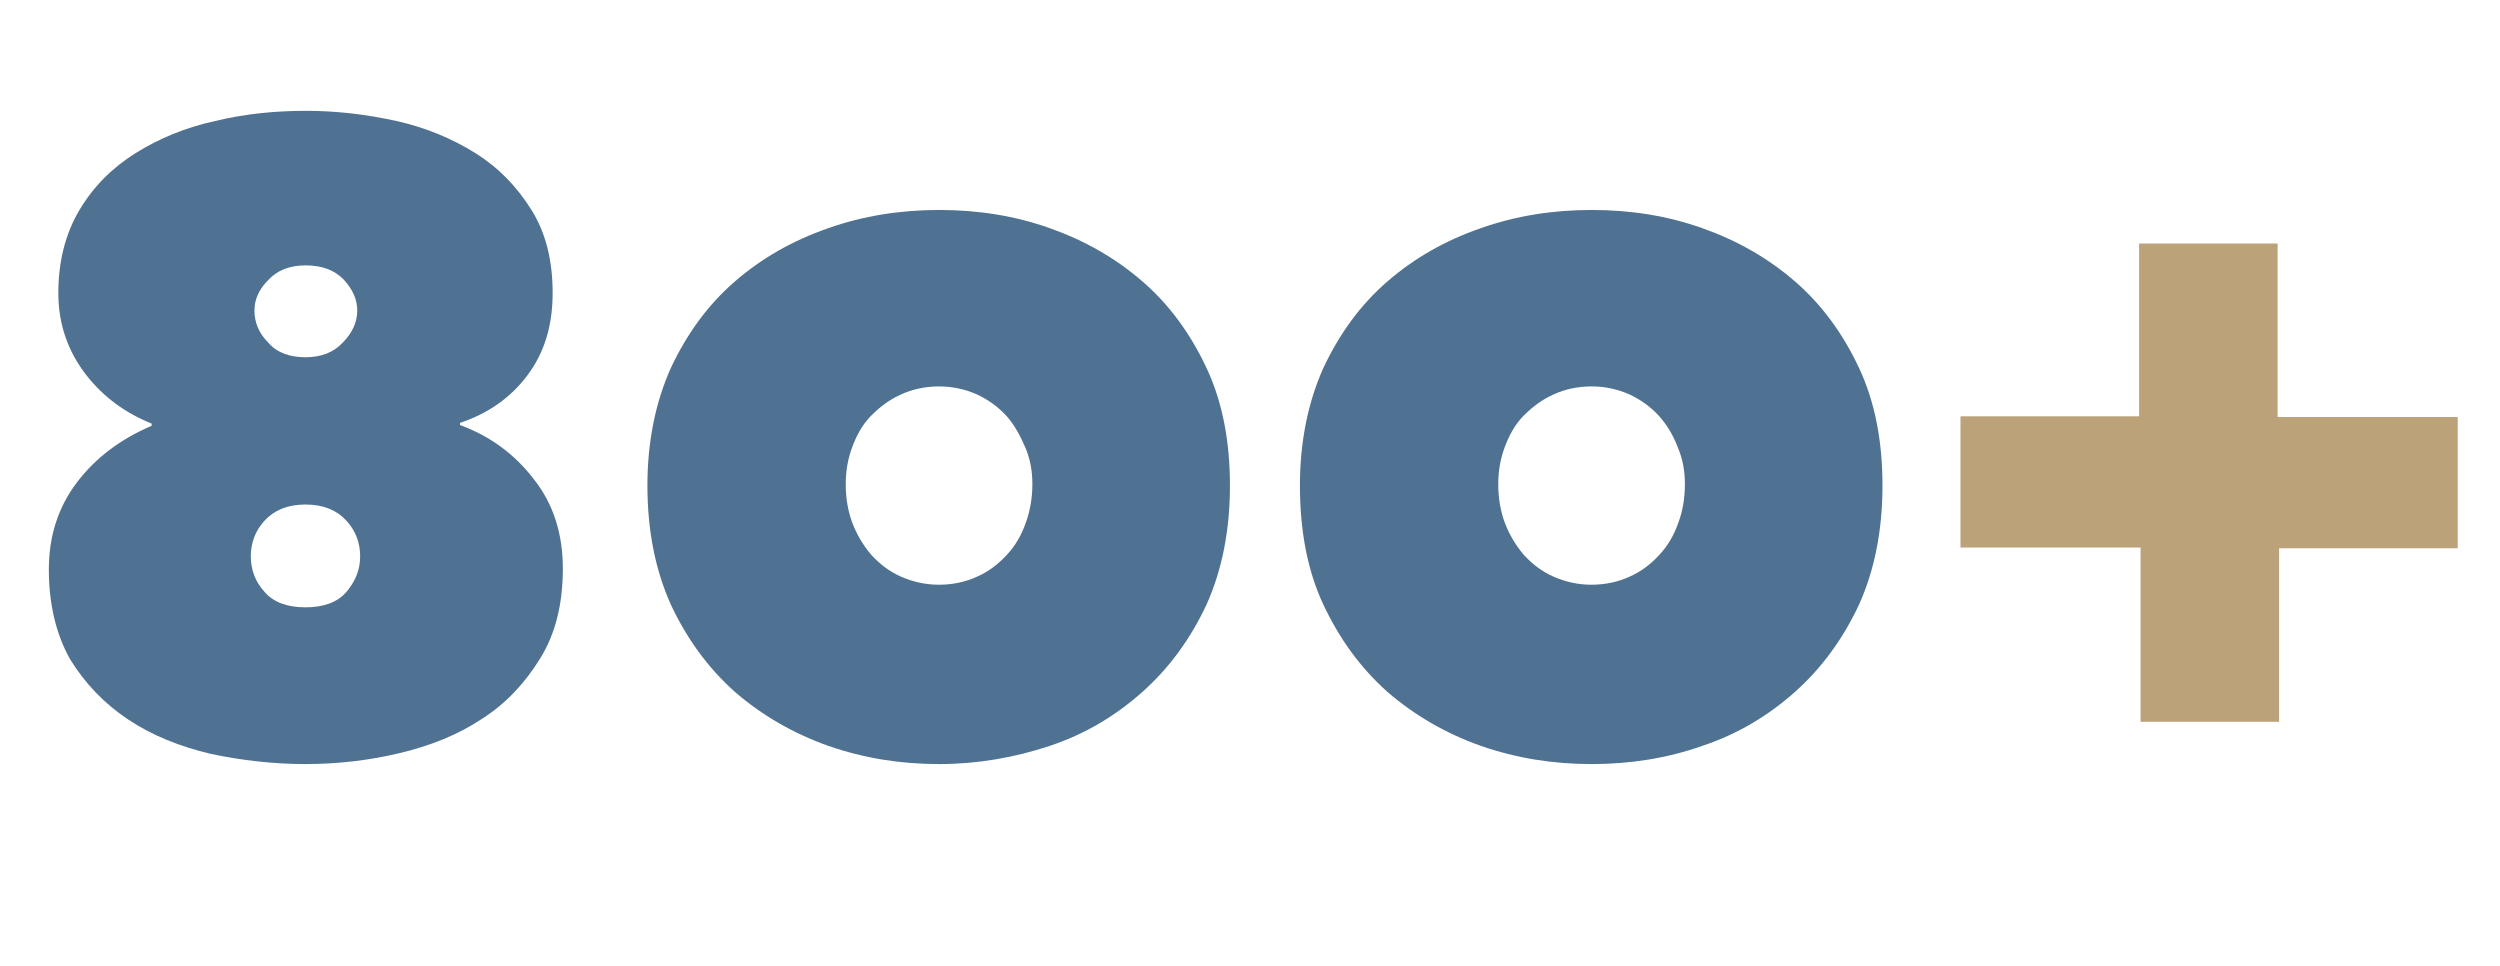 <?xml version="1.0" encoding="utf-8"?>
<!-- Generator: Adobe Illustrator 26.0.3, SVG Export Plug-In . SVG Version: 6.00 Build 0)  -->
<svg version="1.1" id="Ebene_1" xmlns="http://www.w3.org/2000/svg" xmlns:xlink="http://www.w3.org/1999/xlink" x="0px" y="0px"
	 viewBox="0 0 34.29 13.25" style="enable-background:new 0 0 34.29 13.25;" xml:space="preserve">
<style type="text/css">
	.st0{fill:#507292;}
	.st1{fill:#BCA278;}
</style>
<g>
	<path class="st0" d="M6.31,5.83c0.41,0.15,0.75,0.4,1.01,0.74c0.27,0.34,0.4,0.75,0.4,1.23s-0.1,0.89-0.31,1.23
		s-0.47,0.62-0.8,0.83c-0.33,0.22-0.71,0.37-1.13,0.47c-0.42,0.1-0.85,0.15-1.29,0.15c-0.44,0-0.87-0.05-1.3-0.14
		c-0.42-0.1-0.8-0.25-1.13-0.47c-0.33-0.22-0.59-0.49-0.8-0.83C0.77,8.7,0.67,8.29,0.67,7.81c0-0.46,0.13-0.86,0.39-1.2
		c0.26-0.34,0.6-0.59,1.02-0.77V5.81c-0.35-0.14-0.66-0.36-0.9-0.67S0.8,4.46,0.8,4.02S0.9,3.2,1.09,2.88
		C1.28,2.56,1.54,2.3,1.86,2.1c0.32-0.2,0.68-0.35,1.09-0.44c0.41-0.1,0.83-0.14,1.25-0.14c0.42,0,0.83,0.05,1.24,0.14
		C5.84,1.75,6.2,1.9,6.52,2.1c0.32,0.2,0.57,0.46,0.77,0.78c0.2,0.32,0.29,0.7,0.29,1.14S7.47,4.83,7.24,5.14S6.7,5.67,6.31,5.8
		V5.83z M4.19,6.92C3.94,6.92,3.76,7,3.63,7.14S3.44,7.45,3.44,7.63c0,0.18,0.06,0.35,0.19,0.49c0.12,0.14,0.31,0.21,0.56,0.21
		s0.44-0.07,0.56-0.21c0.12-0.14,0.19-0.3,0.19-0.49c0-0.18-0.06-0.35-0.19-0.49S4.44,6.92,4.19,6.92z M4.19,3.64
		c-0.22,0-0.39,0.07-0.51,0.2C3.55,3.97,3.49,4.11,3.49,4.26c0,0.16,0.06,0.31,0.19,0.44c0.12,0.14,0.3,0.2,0.51,0.2
		c0.22,0,0.39-0.07,0.51-0.2C4.83,4.57,4.9,4.42,4.9,4.26c0-0.15-0.06-0.29-0.19-0.43C4.58,3.7,4.41,3.64,4.19,3.64z"/>
	<path class="st0" d="M16.87,6.66c0,0.62-0.11,1.16-0.32,1.63c-0.22,0.47-0.51,0.87-0.88,1.2c-0.37,0.33-0.79,0.58-1.27,0.74
		s-0.99,0.25-1.52,0.25c-0.53,0-1.03-0.08-1.52-0.25c-0.48-0.17-0.91-0.42-1.28-0.74C9.71,9.16,9.42,8.76,9.2,8.29
		C8.99,7.82,8.88,7.28,8.88,6.66c0-0.6,0.11-1.14,0.32-1.61c0.22-0.47,0.51-0.87,0.88-1.19c0.37-0.32,0.79-0.56,1.28-0.73
		c0.48-0.17,0.99-0.25,1.52-0.25c0.54,0,1.04,0.08,1.52,0.25s0.9,0.41,1.27,0.73c0.37,0.32,0.66,0.72,0.88,1.19
		S16.87,6.06,16.87,6.66z M12.88,5.3c-0.19,0-0.37,0.04-0.52,0.11c-0.16,0.07-0.29,0.17-0.41,0.29c-0.12,0.12-0.2,0.27-0.26,0.43
		c-0.06,0.16-0.09,0.33-0.09,0.51c0,0.19,0.03,0.37,0.09,0.53c0.06,0.16,0.15,0.31,0.26,0.44c0.12,0.13,0.25,0.23,0.41,0.3
		c0.16,0.07,0.33,0.11,0.52,0.11s0.37-0.04,0.52-0.11c0.16-0.07,0.29-0.17,0.41-0.3c0.12-0.13,0.2-0.27,0.26-0.44
		s0.09-0.34,0.09-0.53c0-0.18-0.03-0.35-0.1-0.51s-0.15-0.31-0.26-0.43s-0.25-0.22-0.4-0.29C13.24,5.34,13.07,5.3,12.88,5.3z"/>
	<path class="st0" d="M25.82,6.66c0,0.62-0.11,1.16-0.32,1.63c-0.22,0.47-0.51,0.87-0.88,1.2c-0.37,0.33-0.79,0.58-1.27,0.74
		c-0.48,0.17-0.99,0.25-1.52,0.25c-0.53,0-1.03-0.08-1.52-0.25c-0.48-0.17-0.91-0.42-1.28-0.74c-0.37-0.33-0.66-0.73-0.88-1.2
		c-0.22-0.47-0.32-1.02-0.32-1.63c0-0.6,0.11-1.14,0.32-1.61c0.22-0.47,0.51-0.87,0.88-1.19c0.37-0.32,0.79-0.56,1.28-0.73
		c0.48-0.17,0.99-0.25,1.52-0.25c0.54,0,1.04,0.08,1.52,0.25c0.48,0.17,0.9,0.41,1.27,0.73c0.37,0.32,0.66,0.72,0.88,1.19
		S25.82,6.06,25.82,6.66z M21.83,5.3c-0.19,0-0.37,0.04-0.52,0.11c-0.16,0.07-0.29,0.17-0.41,0.29c-0.12,0.12-0.2,0.27-0.26,0.43
		s-0.09,0.33-0.09,0.51c0,0.19,0.03,0.37,0.09,0.53s0.15,0.31,0.26,0.44c0.12,0.13,0.25,0.23,0.41,0.3
		c0.16,0.07,0.33,0.11,0.52,0.11c0.19,0,0.37-0.04,0.52-0.11c0.16-0.07,0.29-0.17,0.41-0.3s0.2-0.27,0.26-0.44
		c0.06-0.16,0.09-0.34,0.09-0.53c0-0.18-0.03-0.35-0.1-0.51c-0.06-0.16-0.15-0.31-0.26-0.43c-0.11-0.12-0.25-0.22-0.4-0.29
		C22.19,5.34,22.02,5.3,21.83,5.3z"/>
	<path class="st1" d="M29.34,5.71V3.34h1.9v2.38h2.47v1.8h-2.45v2.38h-1.9V7.51h-2.47v-1.8H29.34z"/>
</g>
</svg>
